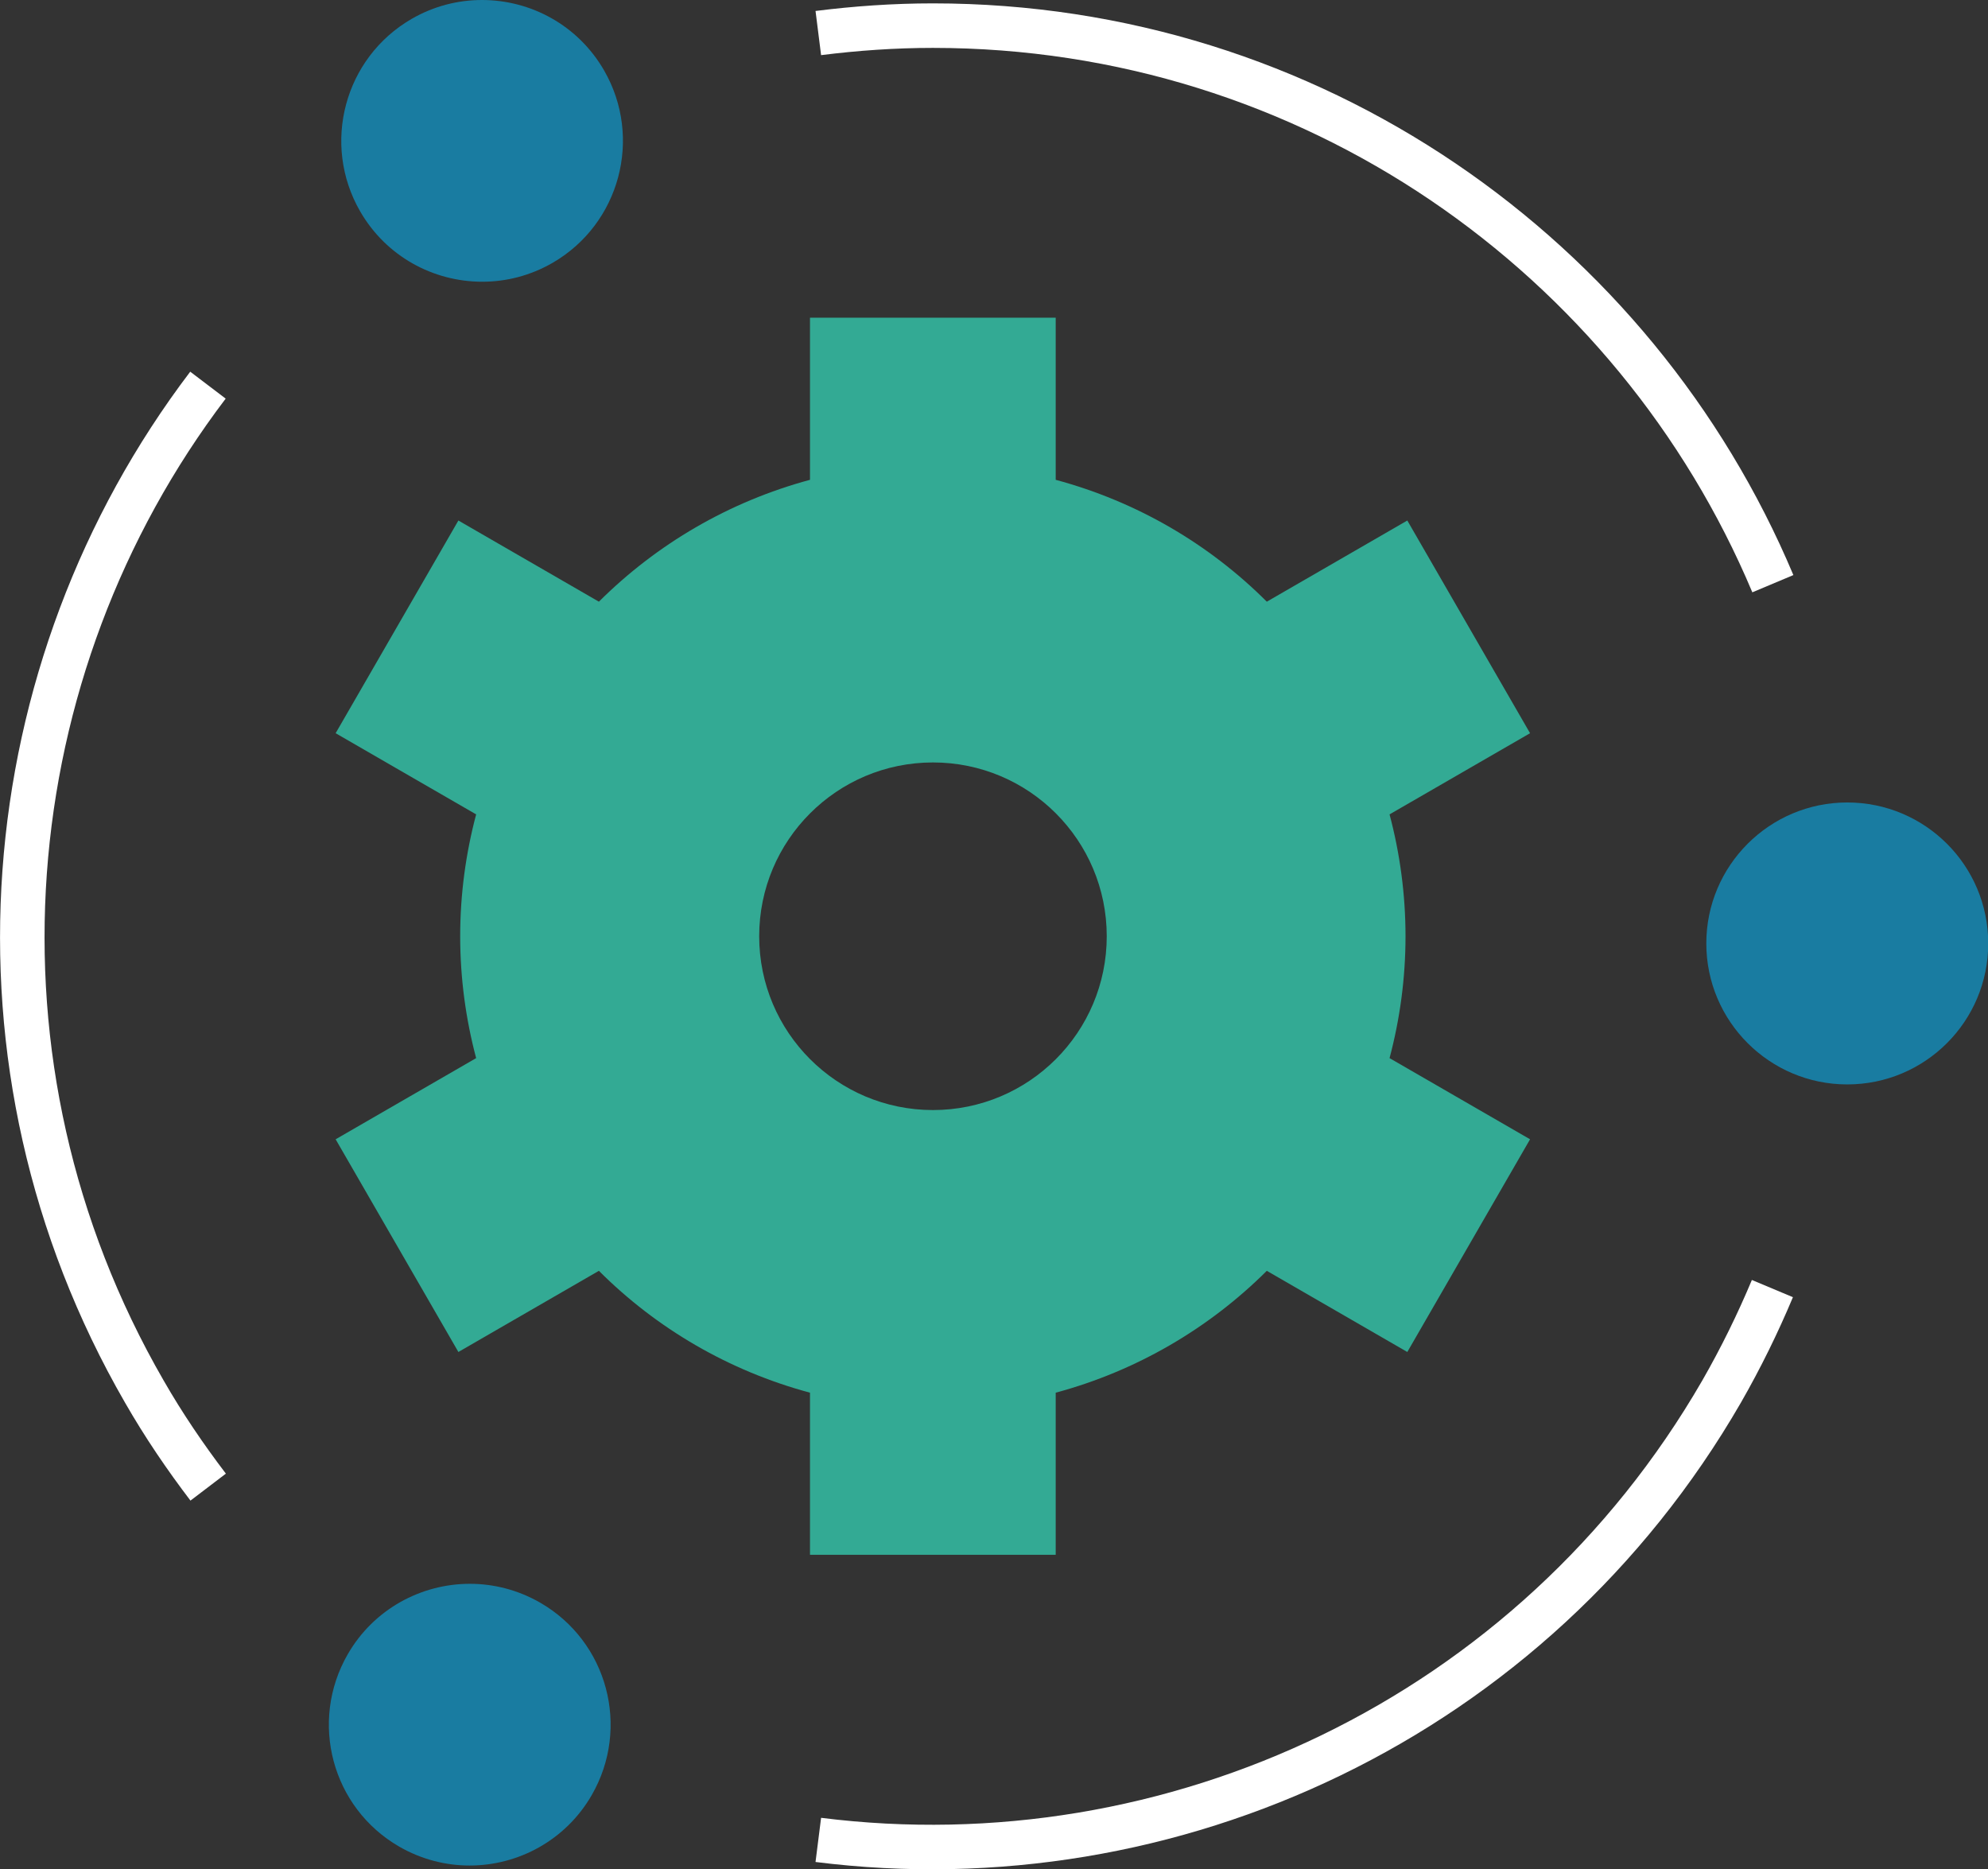 <svg xmlns="http://www.w3.org/2000/svg" id="Layer_2" data-name="Layer 2" viewBox="0 0 88.43 83.14"><rect x="0" y="0" width="88.43" height="83.14" fill="#333333" stroke="none"/><defs><style>      .cls-1 {        fill: #197ca1;      }      .cls-2 {        fill: #33aa94;      }      .cls-3 {        fill: none;        stroke: #fff;        stroke-miterlimit: 10;        stroke-width: 1.98px;      }    </style></defs><g id="_PREVIOUS_" data-name="(PREVIOUS)"><g><path class="cls-3" d="m78.86,25.96C72.73,11.38,58.31,1.14,41.5,1.14c-1.73,0-3.43.12-5.1.33"></path><path class="cls-3" d="m9.25,17.13C-.32,29.73-1.98,47.34,6.42,61.89c.86,1.5,1.82,2.91,2.84,4.25"></path><path class="cls-2" d="m62.52,41.64c0-1.87-.25-3.69-.71-5.42l6.25-3.61-5.46-9.46-6.25,3.61c-2.56-2.56-5.78-4.45-9.39-5.42v-7.21h-10.93v7.21c-3.6.97-6.82,2.86-9.39,5.42l-6.25-3.61-5.46,9.46,6.25,3.61c-.46,1.73-.71,3.55-.71,5.42s.25,3.69.71,5.42l-6.25,3.61,5.46,9.46,6.25-3.61c2.56,2.56,5.78,4.45,9.39,5.42v7.21h10.93v-7.21c3.6-.97,6.82-2.86,9.39-5.42l6.25,3.61,5.46-9.46-6.25-3.61c.46-1.73.71-3.55.71-5.42Zm-21.02,7.73c-4.27,0-7.73-3.46-7.73-7.73s3.46-7.73,7.73-7.73,7.73,3.46,7.73,7.73-3.46,7.73-7.73,7.73Z"></path><path class="cls-3" d="m36.4,81.83c15.69,1.98,31.77-5.38,40.18-19.94.86-1.5,1.61-3.03,2.26-4.58"></path><path class="cls-1" d="m21.44,0c2.17,0,4.27,1.12,5.43,3.13,1.73,3,.7,6.83-2.29,8.56-.99.57-2.06.84-3.13.84-2.17,0-4.27-1.12-5.43-3.13-1.73-3-.7-6.83,2.29-8.56.99-.57,2.06-.84,3.13-.84"></path><path class="cls-1" d="m20.9,70.44c1.06,0,2.14.27,3.13.84,3,1.73,4.02,5.56,2.29,8.56-1.16,2.01-3.27,3.13-5.43,3.13-1.06,0-2.14-.27-3.13-.84-3-1.73-4.02-5.56-2.29-8.56,1.16-2.01,3.27-3.13,5.43-3.13"></path><path class="cls-1" d="m82.17,35.69c3.46,0,6.27,2.8,6.27,6.27s-2.81,6.27-6.27,6.27-6.27-2.81-6.27-6.27,2.81-6.27,6.27-6.27"></path></g></g></svg>